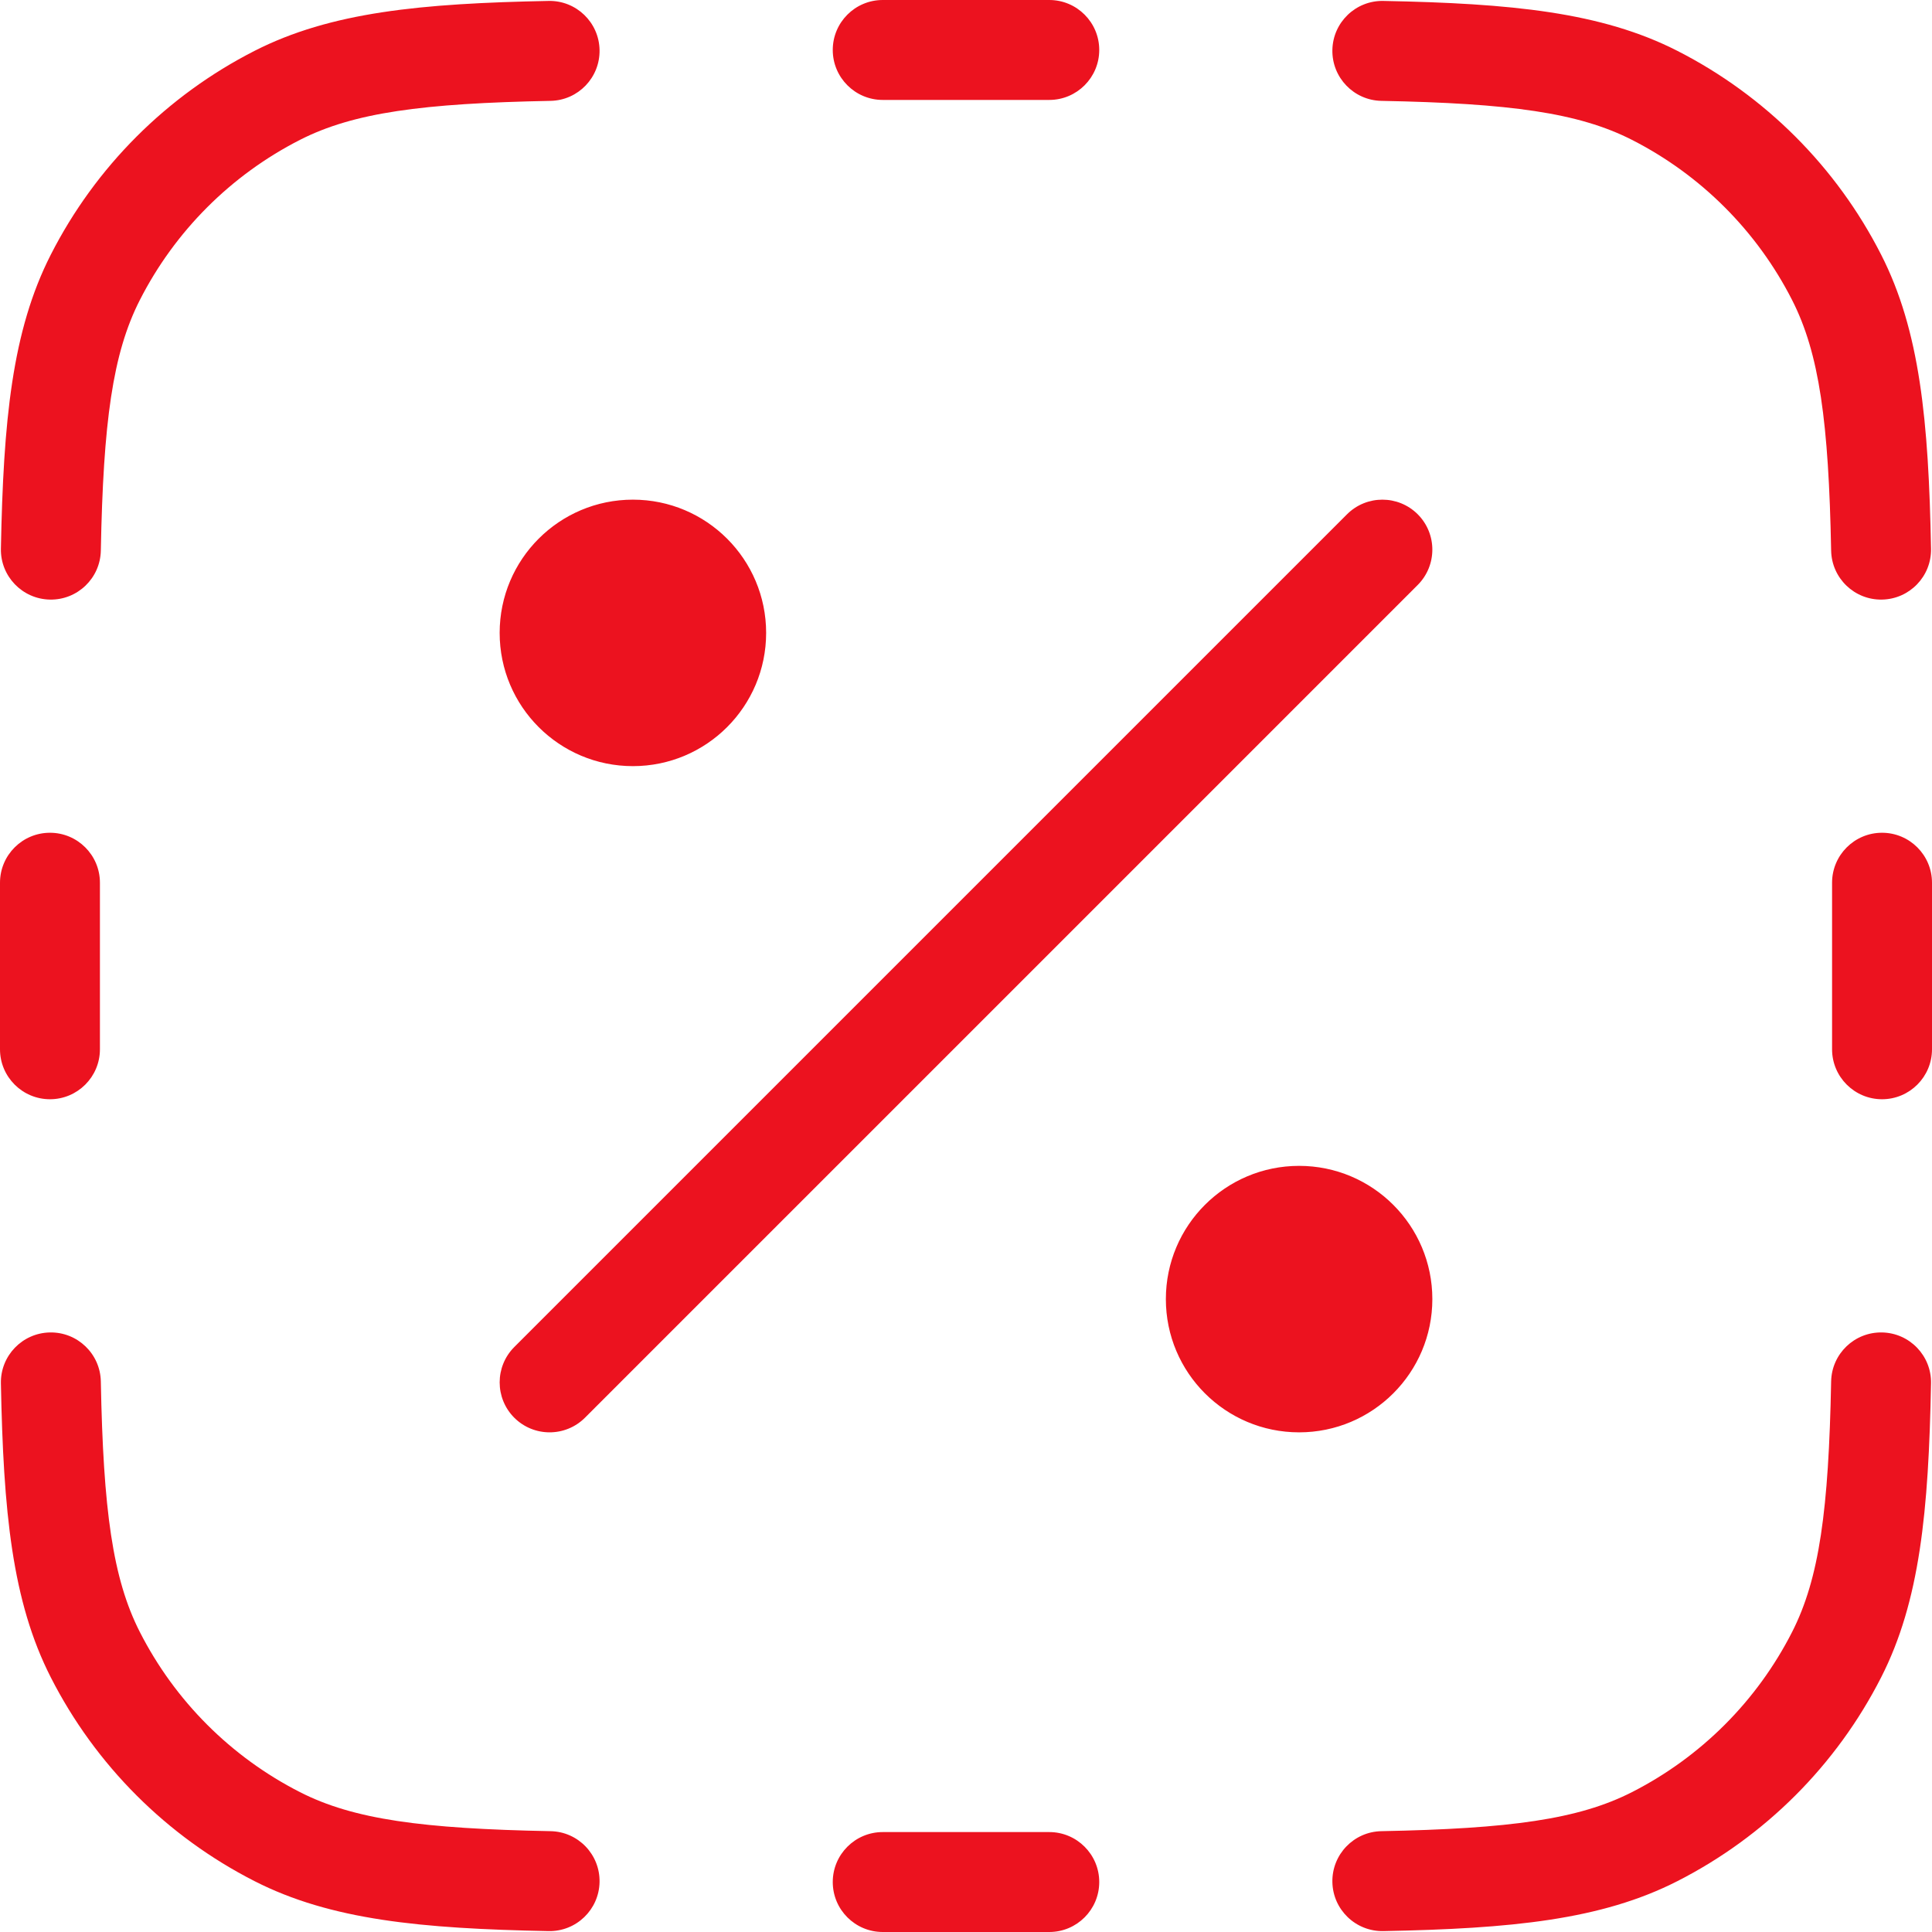 <?xml version="1.0" encoding="UTF-8"?> <svg xmlns="http://www.w3.org/2000/svg" width="58" height="58" viewBox="0 0 58 58" fill="none"> <path d="M15.439 40.439C14.854 41.025 14.854 41.975 15.439 42.561C16.025 43.146 16.975 43.146 17.561 42.561L15.439 40.439ZM42.561 17.561C43.146 16.975 43.146 16.025 42.561 15.439C41.975 14.854 41.025 14.854 40.439 15.439L42.561 17.561ZM18.062 16.562C17.233 16.562 16.562 17.234 16.562 18.062C16.562 18.891 17.233 19.562 18.062 19.562V16.562ZM19.937 19.562C20.765 19.562 21.437 18.891 21.437 18.062C21.437 17.234 20.765 16.562 19.937 16.562V19.562ZM18.062 18.437C17.233 18.437 16.562 19.109 16.562 19.937C16.562 20.766 17.233 21.437 18.062 21.437V18.437ZM19.937 21.437C20.765 21.437 21.437 20.766 21.437 19.937C21.437 19.109 20.765 18.437 19.937 18.437V21.437ZM38.062 36.562C37.233 36.562 36.562 37.234 36.562 38.062C36.562 38.891 37.233 39.562 38.062 39.562V36.562ZM39.937 39.562C40.765 39.562 41.437 38.891 41.437 38.062C41.437 37.234 40.765 36.562 39.937 36.562V39.562ZM38.062 38.437C37.233 38.437 36.562 39.109 36.562 39.937C36.562 40.766 37.233 41.437 38.062 41.437V38.437ZM39.937 41.437C40.765 41.437 41.437 40.766 41.437 39.937C41.437 39.109 40.765 38.437 39.937 38.437V41.437ZM26.5 0C25.672 0 25 0.672 25 1.5C25 2.328 25.672 3 26.5 3V0ZM31.5 3C32.328 3 33 2.328 33 1.5C33 0.672 32.328 0 31.5 0V3ZM58 26.5C58 25.672 57.328 25 56.5 25C55.672 25 55 25.672 55 26.5H58ZM55 31.5C55 32.328 55.672 33 56.5 33C57.328 33 58 32.328 58 31.5H55ZM26.5 55C25.672 55 25 55.672 25 56.5C25 57.328 25.672 58 26.5 58V55ZM31.5 58C32.328 58 33 57.328 33 56.5C33 55.672 32.328 55 31.5 55V58ZM3 26.5C3 25.672 2.328 25 1.5 25C0.672 25 2.38419e-07 25.672 2.38419e-07 26.5H3ZM0 31.5C0 32.328 0.672 33 1.5 33C2.328 33 3 32.328 3 31.5L0 31.5ZM8.324 55.138L9.005 53.801H9.005L8.324 55.138ZM2.862 49.675L4.198 48.994H4.198L2.862 49.675ZM55.137 49.675L53.8 48.994H53.8L55.137 49.675ZM49.674 55.138L48.993 53.801H48.993L49.674 55.138ZM49.674 2.863L48.993 4.199V4.199L49.674 2.863ZM55.137 8.326L53.8 9.007V9.007L55.137 8.326ZM8.324 2.863L9.005 4.199L8.324 2.863ZM2.862 8.326L4.198 9.007H4.198L2.862 8.326ZM16.528 3.028C17.357 3.012 18.015 2.328 17.999 1.499C17.983 0.671 17.299 0.012 16.471 0.028L16.528 3.028ZM0.027 16.472C0.011 17.3 0.67 17.984 1.498 18C2.326 18.016 3.011 17.358 3.027 16.529L0.027 16.472ZM3.027 41.472C3.011 40.643 2.326 39.985 1.498 40.001C0.67 40.017 0.011 40.701 0.027 41.529L3.027 41.472ZM16.471 57.973C17.299 57.988 17.983 57.33 17.999 56.502C18.015 55.673 17.357 54.989 16.528 54.973L16.471 57.973ZM41.47 54.973C40.642 54.989 39.983 55.673 39.999 56.502C40.015 57.33 40.699 57.988 41.528 57.973L41.47 54.973ZM57.971 41.529C57.987 40.701 57.329 40.017 56.5 40.001C55.672 39.985 54.988 40.643 54.972 41.472L57.971 41.529ZM54.972 16.529C54.988 17.358 55.672 18.016 56.5 18C57.329 17.984 57.987 17.3 57.971 16.472L54.972 16.529ZM41.528 0.028C40.699 0.012 40.015 0.671 39.999 1.499C39.983 2.328 40.642 3.012 41.47 3.028L41.528 0.028ZM17.561 42.561L42.561 17.561L40.439 15.439L15.439 40.439L17.561 42.561ZM20 19C20 19.552 19.552 20 19 20V23C21.209 23 23 21.209 23 19H20ZM19 20C18.448 20 18 19.552 18 19H15C15 21.209 16.791 23 19 23V20ZM18 19C18 18.448 18.448 18 19 18V15C16.791 15 15 16.791 15 19H18ZM19 18C19.552 18 20 18.448 20 19H23C23 16.791 21.209 15 19 15V18ZM18.062 19.562H19.937V16.562H18.062V19.562ZM18.062 21.437H19.937V18.437H18.062V21.437ZM40 39C40 39.552 39.552 40 39 40V43C41.209 43 43 41.209 43 39H40ZM39 40C38.448 40 38 39.552 38 39H35C35 41.209 36.791 43 39 43V40ZM38 39C38 38.448 38.448 38 39 38V35C36.791 35 35 36.791 35 39H38ZM39 38C39.552 38 40 38.448 40 39H43C43 36.791 41.209 35 39 35V38ZM38.062 39.562H39.937V36.562H38.062V39.562ZM38.062 41.437H39.937V38.437H38.062V41.437ZM26.5 3H31.5V0H26.5V3ZM55 26.5V31.5H58V26.5H55ZM26.5 58H31.5V55H26.5V58ZM2.38419e-07 26.5L0 31.5L3 31.5L3 26.5H2.38419e-07ZM9.005 53.801C6.936 52.747 5.253 51.064 4.198 48.994L1.525 50.356C2.867 52.991 5.009 55.132 7.643 56.474L9.005 53.801ZM53.8 48.994C52.746 51.064 51.063 52.747 48.993 53.801L50.355 56.474C52.989 55.132 55.131 52.991 56.473 50.356L53.8 48.994ZM48.993 4.199C51.063 5.254 52.746 6.937 53.8 9.007L56.473 7.645C55.131 5.01 52.989 2.869 50.355 1.526L48.993 4.199ZM7.643 1.526C5.009 2.869 2.867 5.01 1.525 7.645L4.198 9.007C5.253 6.937 6.936 5.254 9.005 4.199L7.643 1.526ZM16.471 0.028C12.629 0.102 9.927 0.363 7.643 1.526L9.005 4.199C10.611 3.381 12.674 3.102 16.528 3.028L16.471 0.028ZM3.027 16.529C3.1 12.675 3.38 10.612 4.198 9.007L1.525 7.645C0.361 9.929 0.101 12.63 0.027 16.472L3.027 16.529ZM0.027 41.529C0.101 45.371 0.361 48.072 1.525 50.356L4.198 48.994C3.38 47.389 3.1 45.326 3.027 41.472L0.027 41.529ZM16.528 54.973C12.674 54.899 10.611 54.62 9.005 53.801L7.643 56.474C9.927 57.638 12.629 57.899 16.471 57.973L16.528 54.973ZM41.528 57.973C45.37 57.899 48.071 57.638 50.355 56.474L48.993 53.801C47.387 54.62 45.324 54.899 41.47 54.973L41.528 57.973ZM54.972 41.472C54.898 45.326 54.618 47.389 53.8 48.994L56.473 50.356C57.637 48.072 57.898 45.371 57.971 41.529L54.972 41.472ZM57.971 16.472C57.898 12.63 57.637 9.929 56.473 7.645L53.8 9.007C54.618 10.612 54.898 12.675 54.972 16.529L57.971 16.472ZM41.47 3.028C45.324 3.102 47.387 3.381 48.993 4.199L50.355 1.526C48.071 0.363 45.37 0.102 41.528 0.028L41.47 3.028Z" fill="#EC121F"></path> </svg> 